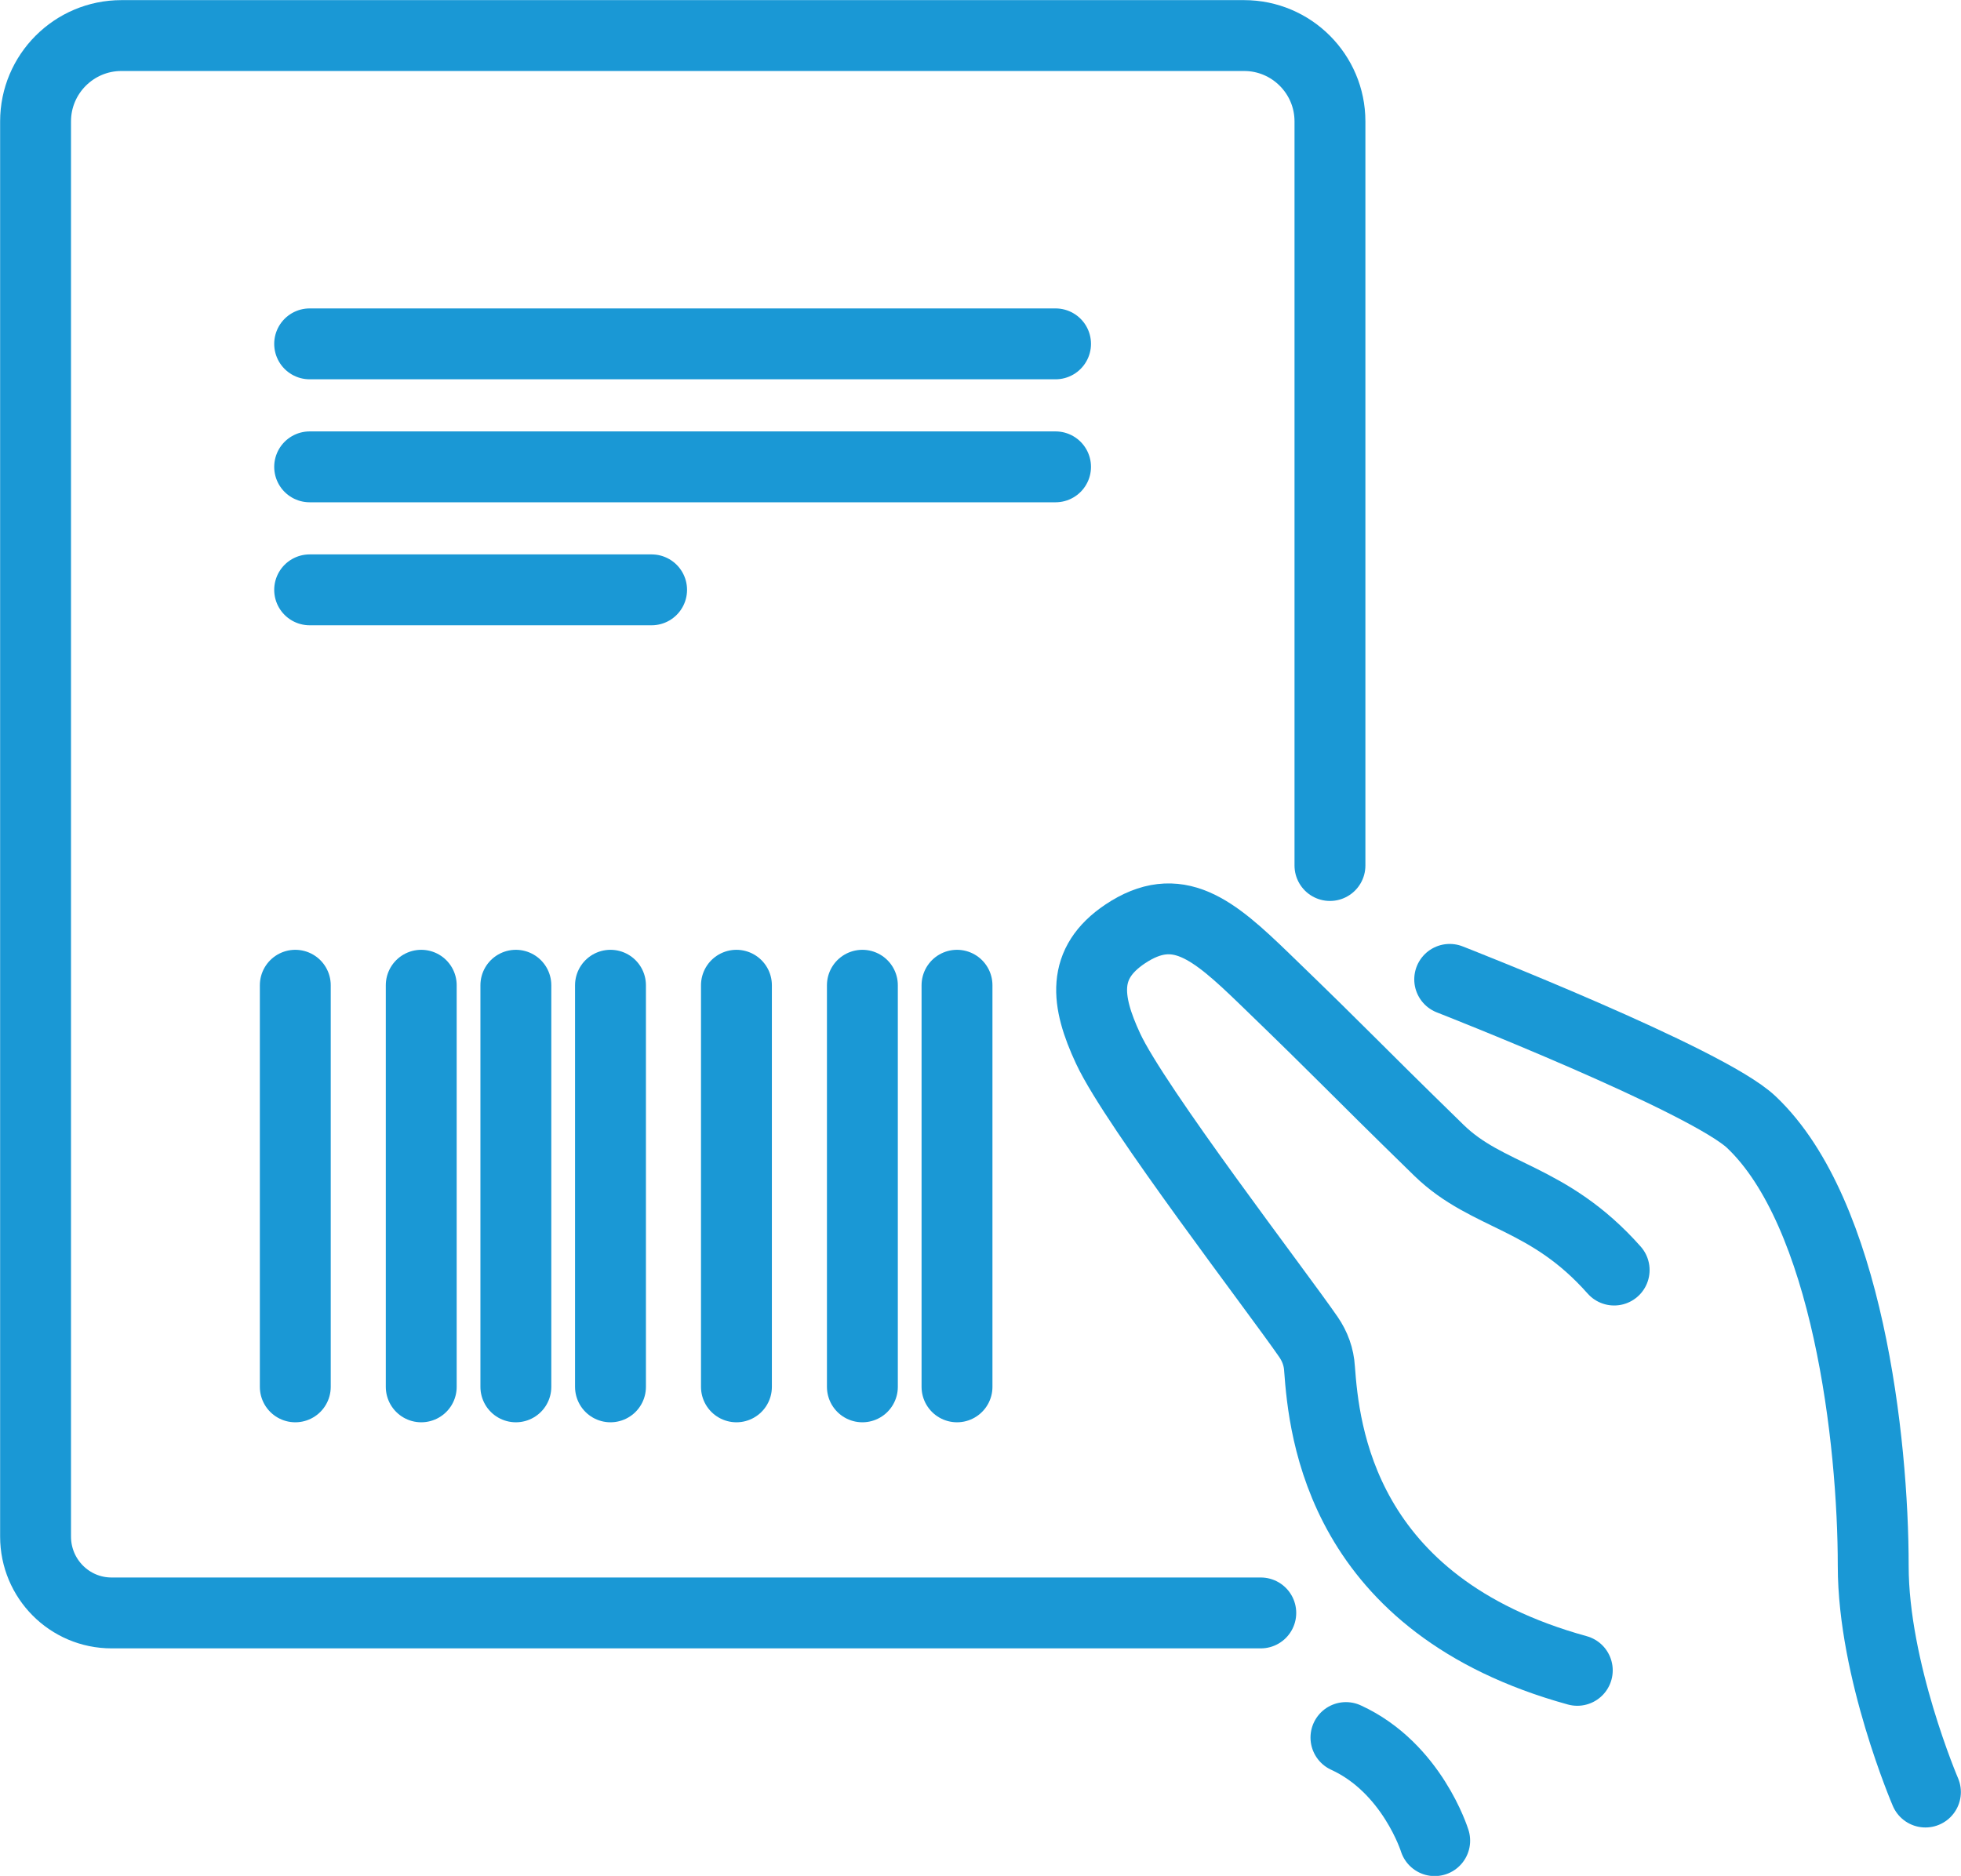 <?xml version="1.0" encoding="utf-8"?>
<!-- Generator: Adobe Illustrator 26.0.1, SVG Export Plug-In . SVG Version: 6.00 Build 0)  -->
<svg version="1.1" id="Ebene_1" xmlns="http://www.w3.org/2000/svg" xmlns:xlink="http://www.w3.org/1999/xlink" x="0px" y="0px"
	 viewBox="0 0 601 575" style="enable-background:new 0 0 601 575;" xml:space="preserve">
<style type="text/css">
	.st0{fill:none;stroke:#1A98D5;stroke-width:21.724;stroke-linecap:round;stroke-linejoin:round;stroke-miterlimit:10;}
</style>
<path class="st0" d="M444.3,300.2c0,0,79,30.9,92.5,43.8c29.4,27.9,37.3,97.5,37.3,136c0,32,16,69.3,16,69.3"/>
<path class="st0" d="M494.7,389.3c-20.2-22.8-38.7-22.1-53.7-36.7c-29.3-28.6-26.5-26.5-53.4-52.5c-15.9-15.4-26.8-24.5-42.8-13.8
	c-13.4,9-12,20.5-5.2,35.1c8.3,17.9,52.2,75,61.4,88.4c2,2.9,3.2,6.2,3.4,9.7c1.4,18.9,6.4,72.5,79,92.5"/>
<path class="st0" d="M412.5,532.6c20.3,9.3,27.2,31.6,27.2,31.6"/>
<path class="st0" d="M386.4,494.4c0,0-270.2,0-352.2,0c-12.9,0-23.3-10.5-23.3-23.4V37.2c0-14.5,11.8-26.3,26.3-26.3h344.1
	c14.5,0,26.3,11.8,26.3,26.3v228.1"/>
<line class="st0" x1="94.9" y1="105.4" x2="323.5" y2="105.4"/>
<line class="st0" x1="94.9" y1="143.1" x2="323.5" y2="143.1"/>
<line class="st0" x1="94.9" y1="180.8" x2="199.7" y2="180.8"/>
<line class="st0" x1="90.5" y1="302" x2="90.5" y2="425.1"/>
<line class="st0" x1="129.1" y1="302" x2="129.1" y2="425.1"/>
<line class="st0" x1="158.1" y1="302" x2="158.1" y2="425.1"/>
<line class="st0" x1="187.1" y1="302" x2="187.1" y2="425.1"/>
<line class="st0" x1="225.7" y1="302" x2="225.7" y2="425.1"/>
<line class="st0" x1="264.3" y1="302" x2="264.3" y2="425.1"/>
<line class="st0" x1="293.3" y1="302" x2="293.3" y2="425.1"/>
</svg>
